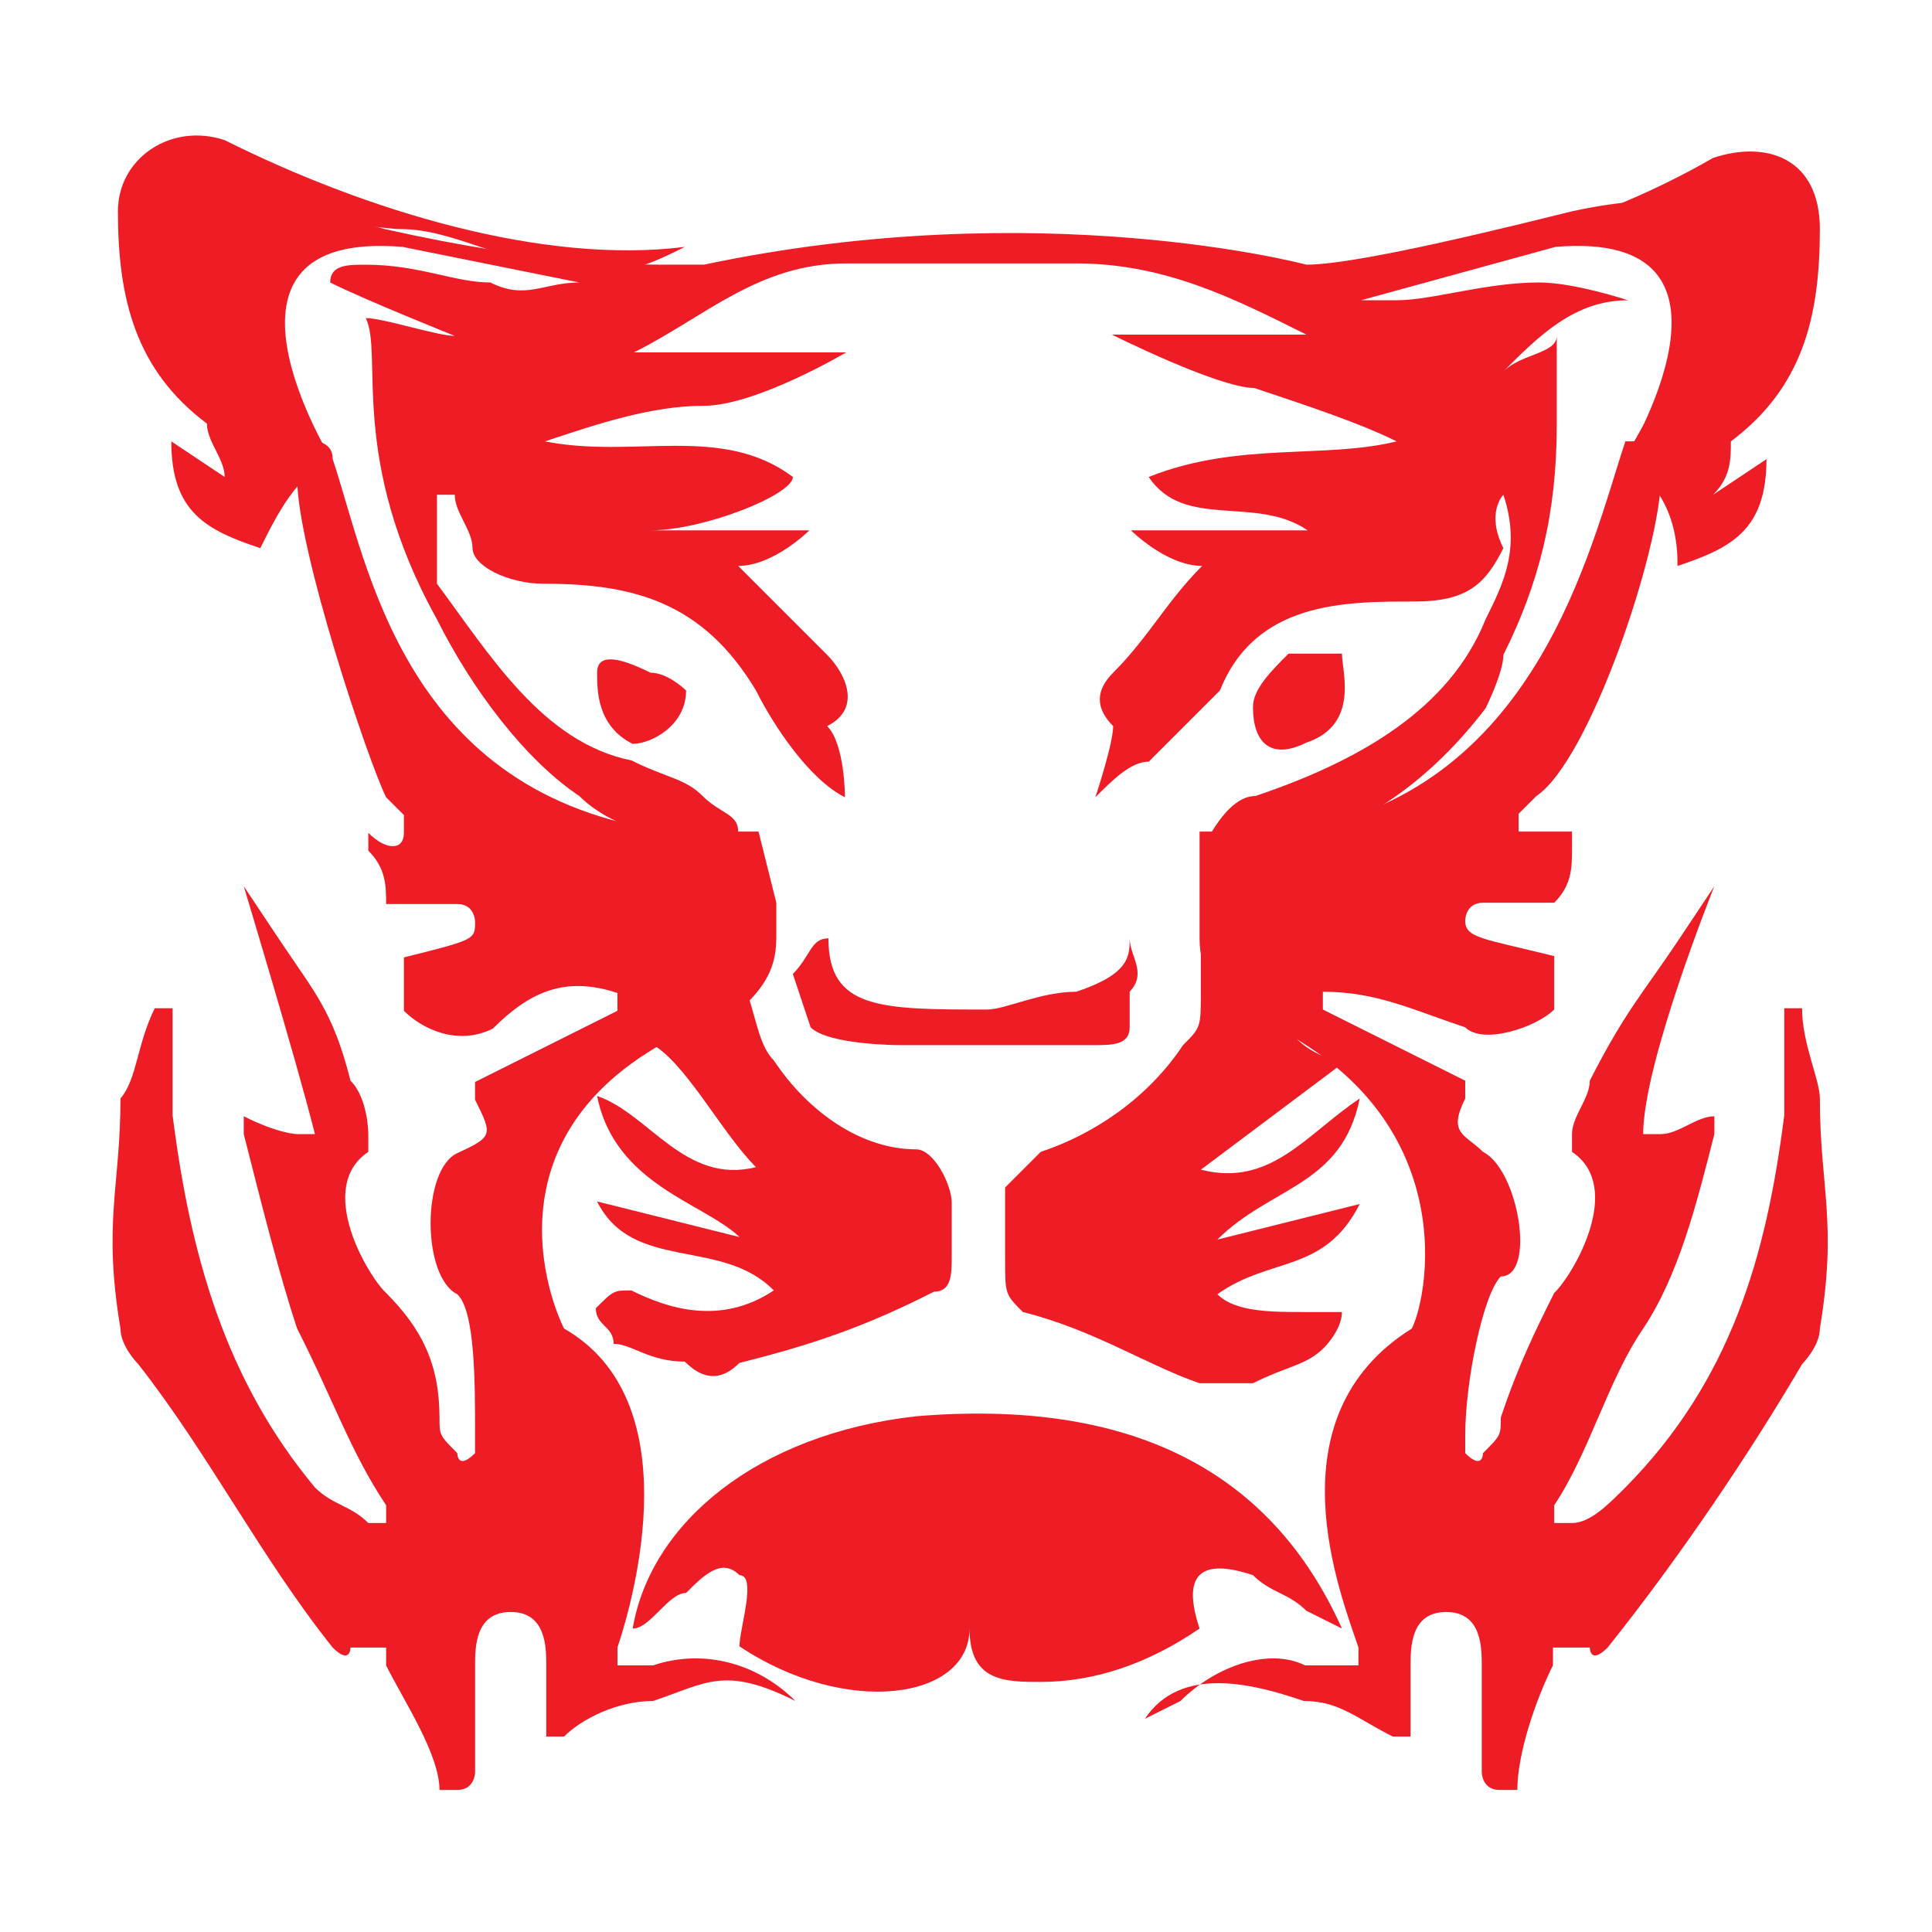 <?xml version="1.0" encoding="UTF-8" standalone="no"?>
<!-- Generator: Adobe Illustrator 19.0.0, SVG Export Plug-In . SVG Version: 6.00 Build 0)  -->

<svg
   version="1.1"
   id="layer"
   x="0px"
   y="0px"
   viewBox="-153 -46 152 152"
   xml:space="preserve"
   sodipodi:docname="RedTigerGaming.svg"
   width="152"
   height="152"
   inkscape:version="1.4.2 (f4327f4, 2025-05-13)"
   xmlns:inkscape="http://www.inkscape.org/namespaces/inkscape"
   xmlns:sodipodi="http://sodipodi.sourceforge.net/DTD/sodipodi-0.dtd"
   xmlns="http://www.w3.org/2000/svg"
   xmlns:svg="http://www.w3.org/2000/svg"><defs
   id="defs1" /><sodipodi:namedview
   id="namedview1"
   pagecolor="#ffffff"
   bordercolor="#000000"
   borderopacity="0.25"
   inkscape:showpageshadow="2"
   inkscape:pageopacity="0.0"
   inkscape:pagecheckerboard="0"
   inkscape:deskcolor="#d1d1d1"
   inkscape:zoom="3.5355339"
   inkscape:cx="101.9648"
   inkscape:cy="96.873629"
   inkscape:window-width="1920"
   inkscape:window-height="1017"
   inkscape:window-x="-8"
   inkscape:window-y="-8"
   inkscape:window-maximized="1"
   inkscape:current-layer="red-tiger" />
<style
   type="text/css"
   id="style1">
	.st0{fill:#FF0000;}
</style>
<g
   id="Page-1">
	<g
   id="red-tiger"
   transform="translate(115,12.8)">
		<path
   id="Shape"
   class="st0"
   d="m -133.123,-35.175 c 0,-7 -12.5,-4.2 -13.9,-4.2 -4.2,0 -8.4,2.8 -11.2,2.8 -2.8,0 -7,-1.4 -9.8,-1.4 11.2,1.4 25.1,-2.8 34.8,-8.4 4.2,-1.4 8.4,0 8.4,5.6 0,7 -1.4,12.5 -7,16.7 0,1.4 0,2.8 -1.4,4.2 l 4.2,-2.8 c 0,5.6 -2.8,7 -7,8.4 0,-1.4 0,-5.6 -4.2,-8.4 z"
   style="fill:#ee1c25;fill-opacity:1" />
		<path
   id="Shape_1_"
   class="st0"
   d="m -241.923,-22.675 c -2.8,1.4 -4.2,4.2 -5.6,7 -4.2,-1.4 -7,-2.8 -7,-8.4 l 4.2,2.8 c 0,-1.4 -1.4,-2.8 -1.4,-4.2 -5.6,-4.2 -7,-9.8 -7,-16.7 0,-4.2 4.2,-7 8.4,-5.6 11.2,5.6 25.1,9.8 36.2,8.4 -2.8,1.4 -5.6,2.8 -9.8,1.4 -4.2,0 -8.4,-2.8 -12.5,-2.8 -2.8,0 -13.9,-2.8 -13.9,4.2 z"
   style="fill:#ee1c25;fill-opacity:1" />
		<path
   id="Shape_2_"
   class="st0"
   d="m -195.923,52.625 c -12.5,1.4 -20.9,8.4 -22.3,16.7 1.4,0 2.8,-2.8 4.2,-2.8 1.4,-1.4 2.8,-2.8 4.2,-1.4 1.4,0 0,4.2 0,5.6 8.4,5.6 18.1,4.2 18.1,-1.4 0,4.2 2.8,4.2 5.6,4.2 4.2,0 8.4,-1.4 12.5,-4.2 -1.4,-4.2 0,-5.6 4.2,-4.2 1.4,1.4 2.8,1.4 4.2,2.8 l 2.8,1.4 c -5.6,-12.5 -16.7,-18.1 -33.5,-16.7 z"
   style="fill:#ee1c25;fill-opacity:1" />
		<path
   id="Shape_3_"
   class="st0"
   d="m -209.823,48.425 c 5.6,-1.4 9.8,-2.8 15.3,-5.6 1.4,0 1.4,-1.4 1.4,-2.8 0,-1.4 0,-2.8 0,-4.2 0,-1.4 -1.4,-4.2 -2.8,-4.2 v 0 c -4.2,0 -8.4,-2.8 -11.2,-7 -1.4,-1.4 -1.4,-4.2 -2.8,-7 0,-2.8 0,-4.2 1.4,-7 -4.2,0 -4.2,1.4 -5.6,4.2 -1.4,4.2 2.8,7 -2.8,8.4 2.8,1.4 5.6,7 8.4,9.8 -5.6,1.4 -8.4,-4.2 -12.5,-5.6 1.4,7 8.4,8.4 11.2,11.1 l -11.2,-2.8 c 2.8,5.6 9.8,2.8 13.9,7 -4.2,2.8 -8.4,1.4 -11.2,0 -1.4,0 -1.4,0 -2.8,1.4 0,1.4 1.4,1.4 1.4,2.8 1.4,0 2.8,1.4 5.6,1.4 1.5,1.5 2.9,1.5 4.3,0.1 z"
   style="fill:#ee1c25;fill-opacity:1" />
		<path
   id="Shape_4_"
   class="st0"
   d="m -179.123,15.025 c 0,1.4 0,2.8 -4.2,4.2 -2.8,0 -5.6,1.4 -7,1.4 -8.4,0 -12.5,0 -12.5,-5.6 -1.4,0 -1.4,1.4 -2.8,2.8 1.4,4.2 1.4,4.2 1.4,4.2 1.4,1.4 7,1.4 7,1.4 7,0 9.8,0 15.3,0 1.4,0 2.8,0 2.8,-1.4 0,-1.4 0,-2.8 0,-2.8 1.4,-1.5 0,-2.8 0,-4.2 z"
   style="fill:#ee1c25;fill-opacity:1" />
		<path
   id="Shape_5_"
   class="st0"
   d="m -165.223,-0.375 c 4.2,-1.4 2.8,-5.6 2.8,-7 -1.4,0 -2.8,0 -4.2,0 -1.4,1.4 -2.8,2.8 -2.8,4.2 0,2.8 1.4,4.2 4.2,2.8 z"
   style="fill:#ee1c25;fill-opacity:1" />
		<path
   id="Shape_6_"
   class="st0"
   d="m -161.023,35.925 -11.2,2.8 c 4.2,-4.2 9.8,-4.2 11.2,-11.1 -4.2,2.8 -7,7 -12.5,5.6 l 11.2,-8.4 c -5.6,-1.4 -5.6,-5.6 -5.6,-8.4 0,-1.4 0,-1.4 -1.4,-2.8 -1.4,0 -2.8,-1.4 -4.2,-2.8 0,1.4 0,2.8 0,4.2 0,1.4 0,2.8 0,4.2 0,2.8 0,2.8 -1.4,4.2 -2.8,4.2 -7,7 -11.2,8.4 -1.4,1.4 -2.8,2.8 -2.8,2.8 0,1.4 0,4.2 0,5.6 0,2.8 0,2.8 1.4,4.2 5.6,1.4 9.8,4.2 13.9,5.6 1.4,0 2.8,0 4.2,0 2.8,-1.4 4.2,-1.4 5.6,-2.8 0,0 1.4,-1.4 1.4,-2.8 -1.4,0 -1.4,0 -2.8,0 -2.8,0 -5.6,0 -7,-1.4 4.2,-3 8.4,-1.6 11.2,-7.1 z"
   style="fill:#ee1c25;fill-opacity:1" />
		<path
   id="Shape_7_"
   class="st0"
   d="m -221.023,-5.875 c 0,1.4 0,4.2 2.8,5.6 1.4,0 4.2,-1.4 4.2,-4.2 0,0 -1.4,-1.4 -2.8,-1.4 -2.8,-1.4 -4.2,-1.4 -4.2,0 z"
   style="fill:#ee1c25;fill-opacity:1" />
		<path
   id="Shape_8_"
   class="st0"
   d="m -241.923,-22.675 c 0,0 -11.2,-18.1 5.6,-16.7 l 13.9,2.8 c -2.8,0 -4.2,1.4 -7,0 -2.8,0 -5.6,-1.4 -9.8,-1.4 -1.4,0 -2.8,0 -2.8,1.4 2.8,1.4 9.8,4.2 9.8,4.2 -1.4,0 -5.6,-1.4 -7,-1.4 1.4,2.8 -1.4,11.1 5.6,23.7 2.8,5.6 7,11.1 11.2,13.9 2.8,2.8 8.4,4.2 12.5,2.8 0,-1.4 -1.4,-1.4 -2.8,-2.8 -1.4,-1.4 -2.8,-1.4 -5.6,-2.8 -7,-1.4 -11.2,-8.4 -15.3,-13.9 0,-2.8 0,-4.2 0,-7 h 1.4 c 0,1.4 1.4,2.8 1.4,4.2 0,1.4 2.8,2.8 5.6,2.8 7,0 12.5,1.4 16.7,8.4 1.4,2.8 4.2,7 7,8.4 0,0 0,-4.2 -1.4,-5.6 2.8,-1.4 1.4,-4.2 0,-5.6 -1.4,-1.4 -4.2,-4.2 -7,-7 2.8,0 5.6,-2.8 5.6,-2.8 h -12.5 c 4.2,0 11.2,-2.8 11.2,-4.2 -5.6,-4.2 -12.5,-1.4 -19.5,-2.8 4.2,-1.4 8.4,-2.8 12.5,-2.8 4.1,0 11.2,-4.2 11.2,-4.2 h -16.7 c 5.6,-2.8 9.8,-7 16.7,-7 5.6,0 12.5,0 18.1,0 7,0 12.5,2.8 18.1,5.6 h -15.3 c 0,0 8.4,4.2 11.2,4.2 4.2,1.4 8.4,2.8 11.2,4.2 -5.6,1.4 -12.5,0 -19.5,2.8 2.8,4.2 8.4,1.4 12.5,4.2 h -13.9 c 0,0 2.8,2.8 5.6,2.8 -2.8,2.8 -4.2,5.6 -7,8.4 -1.4,1.4 -1.4,2.8 0,4.2 0,1.4 -1.4,5.6 -1.4,5.6 1.4,-1.4 2.8,-2.8 4.2,-2.8 2.8,-2.8 4.2,-4.2 5.6,-5.6 2.8,-7 9.8,-7 15.3,-7 4.2,0 5.6,-1.4 7,-4.2 -1.4,-2.8 0,-4.2 0,-4.2 1.4,4.2 0,7 -1.4,9.8 -2.8,7 -9.8,11.1 -18.1,13.9 -1.4,0 -2.8,1.4 -4.2,4.2 1.4,0 4.2,0 5.6,0 7,-1.4 12.5,-5.6 16.7,-11.1 0,0 1.4,-2.8 1.4,-4.2 2.8,-5.6 4.2,-11.1 4.2,-18.1 0,-2.8 0,-4.2 0,-7 0,1.4 -2.8,1.4 -4.2,2.8 2.8,-2.8 5.6,-5.6 9.8,-5.6 0,0 -4.2,-1.4 -7,-1.4 -4.2,0 -8.4,1.4 -11.2,1.4 -1.4,0 -1.4,0 -2.8,0 l 15.3,-4.2 c 16.6,-1.4 5.5,16.7 5.5,16.7 11.2,-11.1 15.3,-23.7 -4.2,-19.5 -11.2,2.8 -18.1,4.2 -20.9,4.2 0,0 -20.9,-5.6 -47.4,0 h -2.8 c -2.8,0 -9.8,0 -22.3,-2.8 -19.5,-5.6 -15.3,7 -4.2,18.1 z"
   style="fill:#ee1c25;fill-opacity:1" />
		<path
   id="Shape_9_"
   class="st0"
   d="m -126.223,20.525 c 0,0 -1.4,-1.4 0,0 -1.4,0 -1.4,0 -1.4,0 0,2.8 0,5.6 0,8.4 -1.4,11.1 -4.2,20.9 -12.5,29.3 -1.4,1.4 -2.8,2.8 -4.2,2.8 h -1.4 c 0,0 0,0 0,-1.4 2.8,-4.2 4.2,-9.8 7,-13.9 2.8,-4.2 4.2,-9.8 5.6,-15.3 v -1.4 0 c -1.4,0 -2.8,1.4 -4.2,1.4 h -1.4 v 0 c 0,-5.6 5.6,-19.5 5.6,-19.5 l -2.8,4.2 c -2.8,4.2 -4.2,5.6 -7,11.1 0,1.4 -1.4,2.8 -1.4,4.2 v 1.4 c 4.2,2.8 0,9.8 -1.4,11.1 -1.4,2.8 -2.8,5.6 -4.2,9.8 0,1.4 0,1.4 -1.4,2.8 0,0 0,1.4 -1.4,0 0,0 0,0 0,-1.4 0,-4.2 1.4,-11.1 2.8,-12.5 2.8,0 1.4,-8.4 -1.4,-9.8 -1.4,-1.4 -2.8,-1.4 -1.4,-4.2 v -1.4 0 l -11.2,-5.6 v -1.4 0 c 4.2,0 7,1.4 11.2,2.8 1.4,1.4 5.6,0 7,-1.4 v -1.4 -1.4 -1.4 0 c -5.6,-1.4 -7,-1.4 -7,-2.8 0,0 0,-1.4 1.4,-1.4 v 0 c 1.4,0 4.2,0 5.6,0 1.4,-1.4 1.4,-2.8 1.4,-4.2 v -1.4 0 c -2.8,0 -2.8,0 -4.2,0 v -1.4 0 c 0,0 0,0 1.4,-1.4 4.2,-2.8 9.8,-19.5 9.8,-25.1 v -1.4 c 0,0 0,-1.4 -1.4,-1.4 0,0 0,0 -1.4,0 -2.8,8.4 -7,27.9 -26.5,30.7 -1.4,0 -2.8,0 -5.6,0 h -1.4 v 5.6 c 0,1.4 0,2.8 0,2.8 0,2.8 1.4,4.2 2.8,5.6 18.1,7 15.3,22.3 13.9,25.1 v 0 c -11.2,7 -5.6,20.9 -4.2,25.1 v 1.4 0 c -1.4,0 -2.8,0 -4.2,0 -2.8,-1.4 -7,0 -9.8,2.8 l -2.8,1.4 c 2.8,-4.2 8.4,-2.8 12.5,-1.4 2.8,0 4.2,1.4 7,2.8 h 1.4 v 0 c 0,-1.4 0,-4.2 0,-5.6 0,-1.4 0,-4.2 2.8,-4.2 2.8,0 2.8,2.8 2.8,4.2 0,2.8 0,5.6 0,8.4 0,0 0,1.4 1.4,1.4 0,0 0,0 1.4,0 0,-2.8 1.4,-7 2.8,-9.8 0,0 0,0 0,-1.4 h 2.9 c 0,0 0,1.4 1.4,0 v 0 c 5.6,-7 11.2,-15.3 15.3,-22.3 0,0 1.4,-1.4 1.4,-2.8 1.4,-8.4 0,-11.1 0,-18.1 0,-1.5 -1.4,-4.3 -1.4,-7.1 z"
   style="fill:#ee1c25;fill-opacity:1" />
		<path
   id="Shape_10_"
   class="st0"
   d="m -255.823,20.525 c 0,0 0,-1.4 0,0 1.4,0 1.4,0 1.4,0 0,2.8 0,5.6 0,8.4 1.4,11.1 4.2,20.9 11.2,29.3 1.4,1.4 2.8,1.4 4.2,2.8 h 1.4 c 0,0 0,0 0,-1.4 -2.8,-4.2 -4.2,-8.4 -7,-13.9 -1.4,-4.2 -2.8,-9.8 -4.2,-15.3 v -1.4 0 c 2.8,1.4 4.2,1.4 4.2,1.4 h 1.4 v 0 c -1.4,-5.6 -5.6,-19.5 -5.6,-19.5 l 2.8,4.2 c 2.8,4.2 4.2,5.6 5.6,11.1 1.4,1.4 1.4,4.2 1.4,4.2 v 1.4 c -4.2,2.8 0,9.8 1.4,11.1 2.8,2.8 4.2,5.6 4.2,9.8 0,1.4 0,1.4 1.4,2.8 0,0 0,1.4 1.4,0 0,0 0,0 0,-1.4 0,-4.2 0,-9.8 -1.4,-11.1 -2.8,-1.4 -2.8,-9.8 0,-11.1 2.8,-1.3 2.8,-1.4 1.4,-4.2 v -1.4 0 l 11.2,-5.6 v -1.4 0 c -4.2,-1.4 -7,0 -9.8,2.8 -2.8,1.4 -5.6,0 -7,-1.4 v -1.4 -1.4 -1.4 0 c 5.6,-1.4 5.6,-1.4 5.6,-2.8 0,0 0,-1.4 -1.4,-1.4 v 0 c -1.4,0 -4.2,0 -5.6,0 0,-1.4 0,-2.8 -1.4,-4.2 v -1.4 0 c 1.4,1.4 2.8,1.4 2.8,0 v -1.4 0 c 0,0 0,0 -1.4,-1.4 -1.4,-2.8 -7,-19.5 -7,-25.1 v -1.5 c 0,-1.4 1.4,-1.4 1.4,-1.4 0,0 1.4,0 1.4,1.4 2.8,8.4 5.6,26.5 26.5,29.3 1.4,0 2.8,0 5.6,0 h 1.4 l 1.4,5.6 c 0,1.4 0,2.8 0,2.8 0,2.8 -1.4,4.2 -2.8,5.6 -20.9,7 -15.3,22.3 -13.9,25.1 v 0 c 9.8,5.6 5.6,20.9 4.2,25.1 v 1.4 0 c 1.4,0 2.8,0 2.8,0 4.2,-1.4 8.4,0 11.2,2.8 -5.6,-2.8 -7,-1.4 -11.2,0 -2.8,0 -5.6,1.4 -7,2.8 h -1.4 v 0 c 0,-1.4 0,-4.2 0,-5.6 0,-1.4 0,-4.2 -2.8,-4.2 -2.8,0 -2.8,2.8 -2.8,4.2 0,2.8 0,5.6 0,8.4 0,0 0,1.4 -1.4,1.4 0,0 0,0 -1.4,0 0,-2.8 -2.8,-7 -4.2,-9.8 0,0 0,0 0,-1.4 h -2.8 c 0,0 0,1.4 -1.4,0 v 0 c -5.6,-7 -9.8,-15.3 -15.3,-22.3 0,0 -1.4,-1.4 -1.4,-2.8 -1.4,-8.4 0,-11.1 0,-18.1 1.3,-1.5 1.3,-4.3 2.7,-7.1 z"
   style="fill:#ee1c25;fill-opacity:1" />
		
		
		
		
		
		
		
		
	</g>
</g>
</svg>
